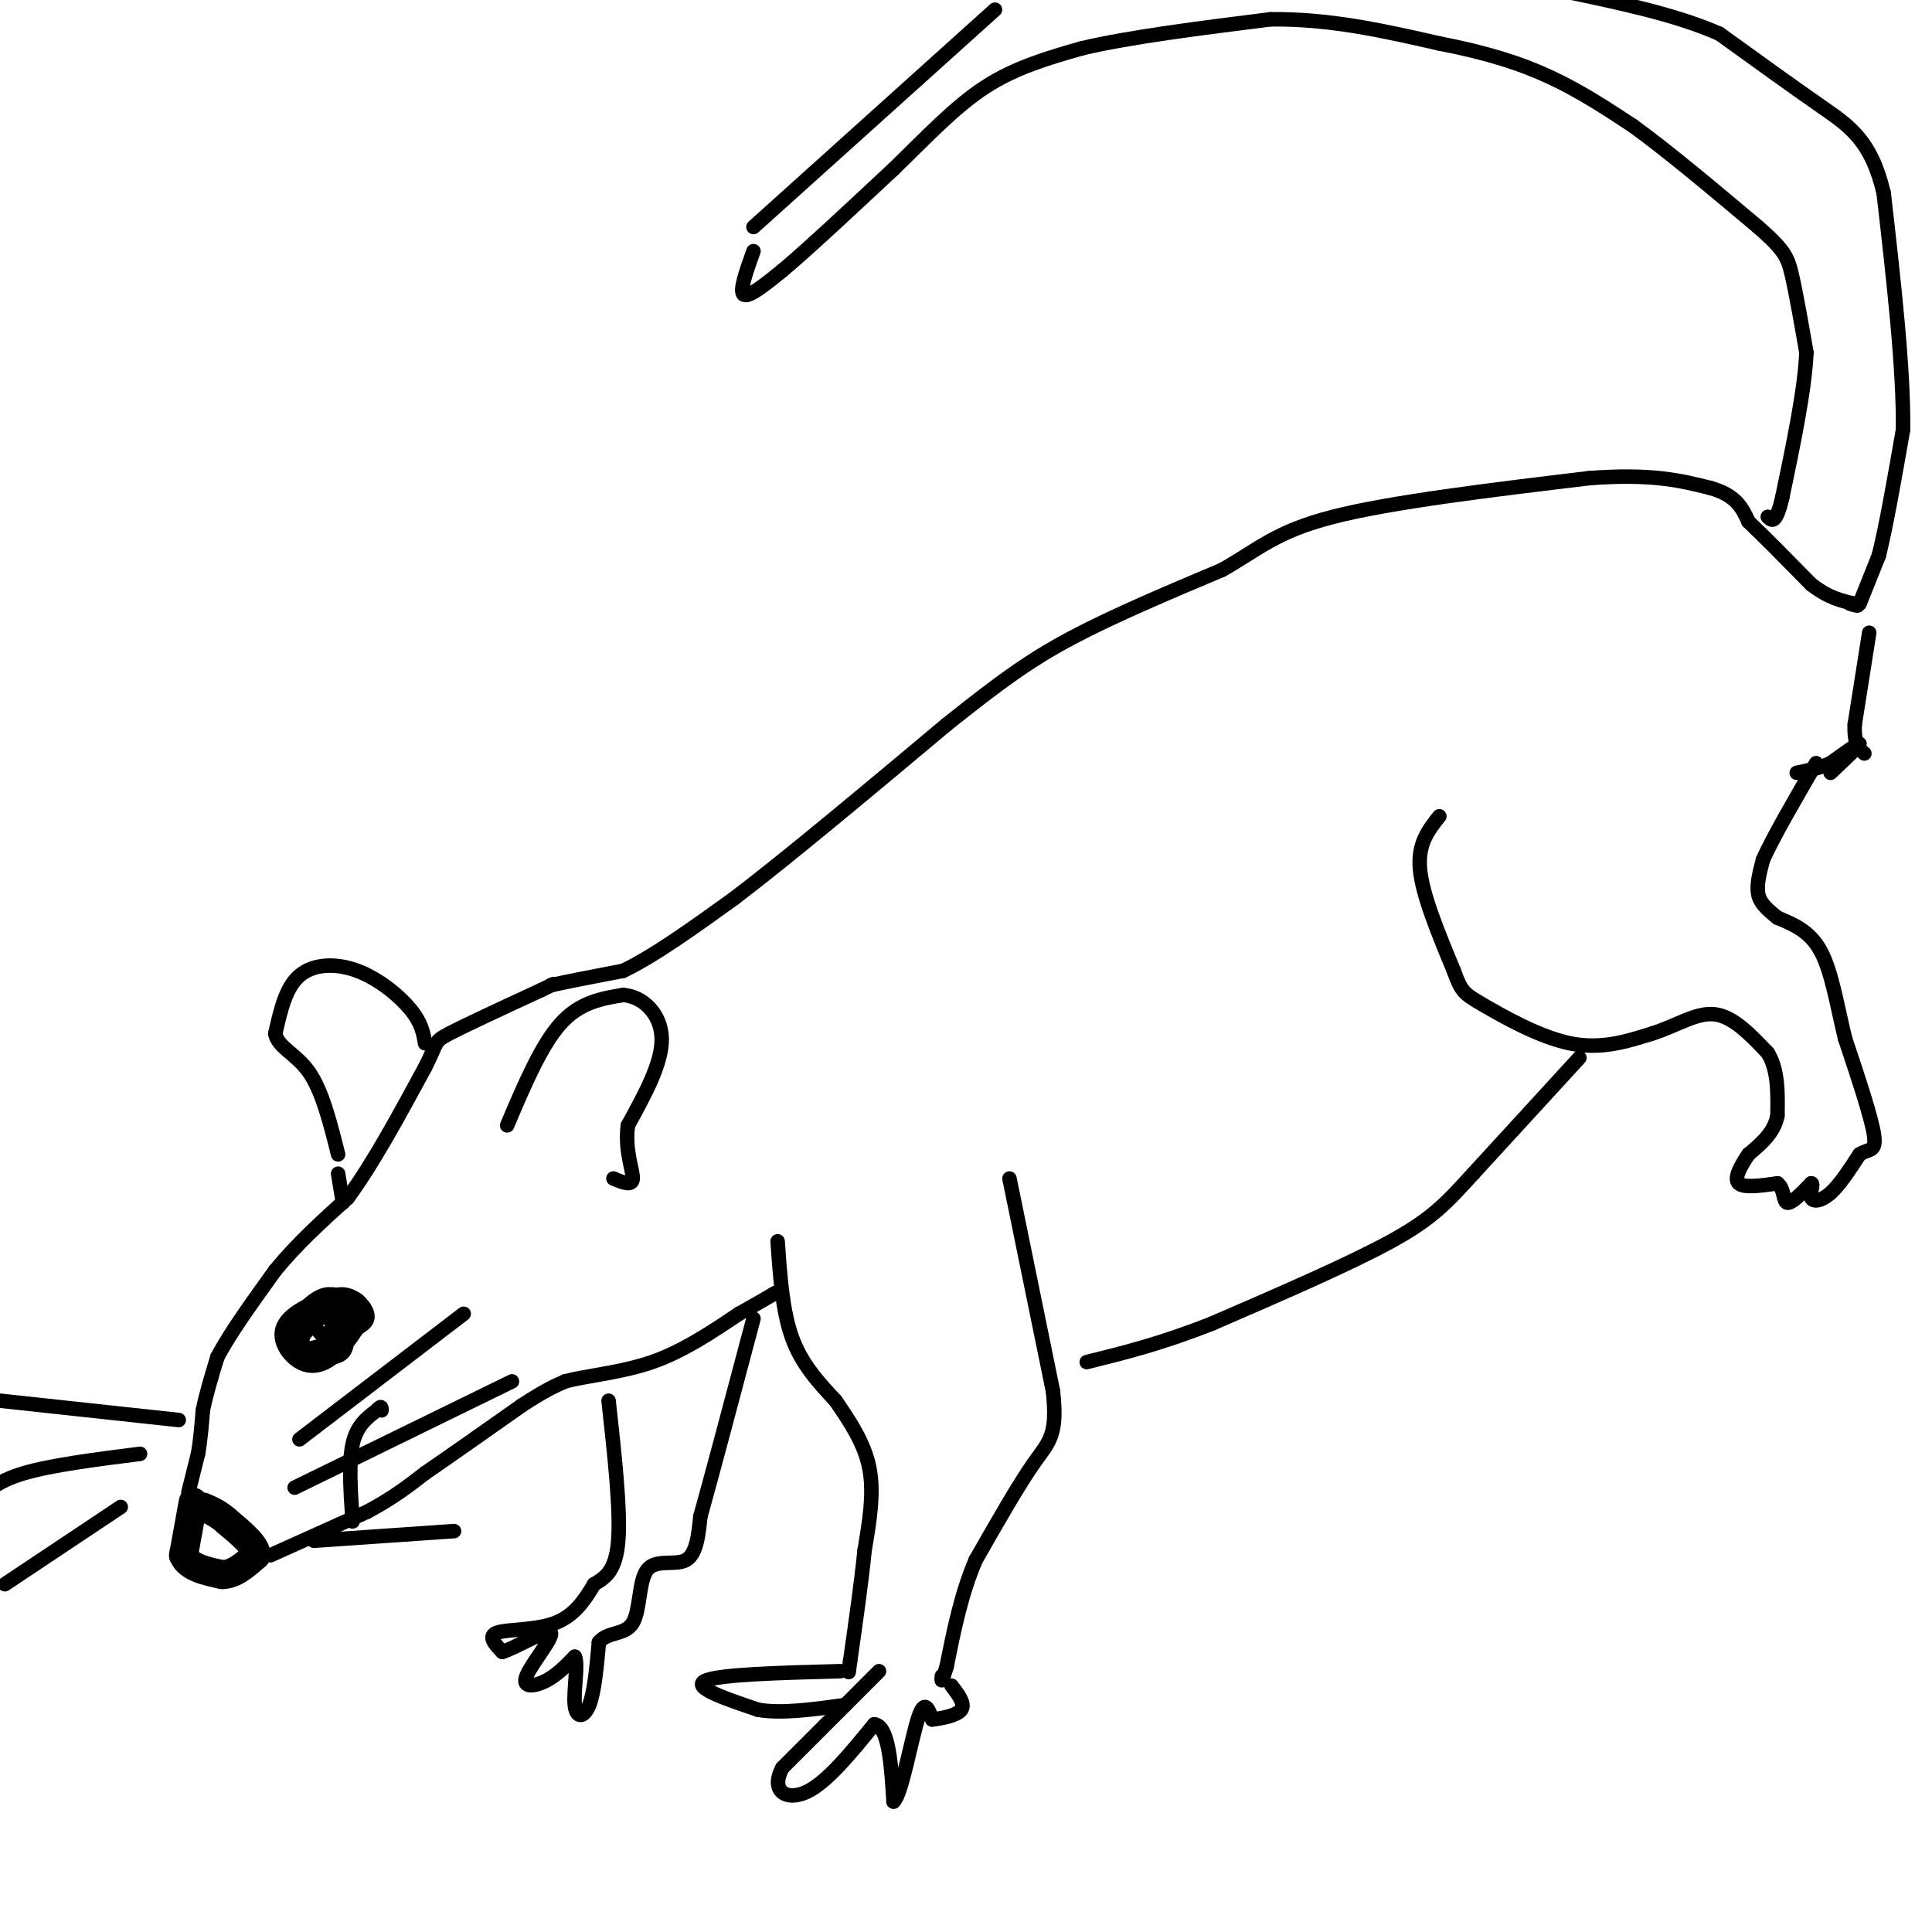 <svg viewBox='0 0 400 400' version='1.1' xmlns='http://www.w3.org/2000/svg' xmlns:xlink='http://www.w3.org/1999/xlink'><g fill='none' stroke='rgb(0,0,0)' stroke-width='6' stroke-linecap='round' stroke-linejoin='round'><path d='M40,311c0.000,0.000 -2.000,11.000 -2,11'/><path d='M38,322c1.000,2.500 4.500,3.250 8,4'/><path d='M46,326c2.500,0.000 4.750,-2.000 7,-4'/><path d='M53,322c0.167,-1.833 -2.917,-4.417 -6,-7'/><path d='M47,315c-1.833,-1.667 -3.417,-2.333 -5,-3'/></g>
<g fill='none' stroke='rgb(0,0,0)' stroke-width='3' stroke-linecap='round' stroke-linejoin='round'><path d='M39,309c0.000,0.000 2.000,-8.000 2,-8'/><path d='M41,301c0.500,-2.833 0.750,-5.917 1,-9'/><path d='M42,292c0.667,-3.333 1.833,-7.167 3,-11'/><path d='M45,281c2.500,-4.833 7.250,-11.417 12,-18'/><path d='M57,263c4.500,-5.500 9.750,-10.250 15,-15'/><path d='M72,248c5.167,-7.000 10.583,-17.000 16,-27'/><path d='M88,221c2.756,-5.356 1.644,-5.244 5,-7c3.356,-1.756 11.178,-5.378 19,-9'/><path d='M112,205c3.500,-1.667 2.750,-1.333 2,-1'/><path d='M114,204c2.833,-0.667 8.917,-1.833 15,-3'/><path d='M129,201c6.333,-3.000 14.667,-9.000 23,-15'/><path d='M152,186c11.167,-8.500 27.583,-22.250 44,-36'/><path d='M196,150c11.244,-8.978 17.356,-13.422 26,-18c8.644,-4.578 19.822,-9.289 31,-14'/><path d='M253,118c7.578,-4.267 11.022,-7.933 23,-11c11.978,-3.067 32.489,-5.533 53,-8'/><path d='M329,99c13.000,-1.000 19.000,0.500 25,2'/><path d='M354,101c5.500,1.500 6.750,4.250 8,7'/><path d='M362,108c3.500,3.333 8.250,8.167 13,13'/><path d='M375,121c3.667,2.833 6.333,3.417 9,4'/><path d='M384,125c1.333,0.667 0.167,0.333 -1,0'/><path d='M387,131c0.000,0.000 -3.000,19.000 -3,19'/><path d='M384,150c-0.167,4.167 0.917,5.083 2,6'/><path d='M298,169c-2.250,2.833 -4.500,5.667 -4,11c0.500,5.333 3.750,13.167 7,21'/><path d='M301,201c1.571,4.333 2.000,4.667 6,7c4.000,2.333 11.571,6.667 18,8c6.429,1.333 11.714,-0.333 17,-2'/><path d='M342,214c5.044,-1.556 9.156,-4.444 13,-4c3.844,0.444 7.422,4.222 11,8'/><path d='M366,218c2.167,3.500 2.083,8.250 2,13'/><path d='M368,231c-0.667,3.500 -3.333,5.750 -6,8'/><path d='M362,239c-1.733,2.578 -3.067,5.022 -2,6c1.067,0.978 4.533,0.489 8,0'/><path d='M368,245c1.467,1.067 1.133,3.733 2,4c0.867,0.267 2.933,-1.867 5,-4'/><path d='M375,245c0.607,0.024 -0.375,2.083 0,3c0.375,0.917 2.107,0.690 4,-1c1.893,-1.690 3.946,-4.845 6,-8'/><path d='M385,239c1.867,-1.244 3.533,-0.356 3,-4c-0.533,-3.644 -3.267,-11.822 -6,-20'/><path d='M382,215c-1.644,-6.800 -2.756,-13.800 -5,-18c-2.244,-4.200 -5.622,-5.600 -9,-7'/><path d='M368,190c-2.333,-1.889 -3.667,-3.111 -4,-5c-0.333,-1.889 0.333,-4.444 1,-7'/><path d='M365,178c2.000,-4.500 6.500,-12.250 11,-20'/><path d='M379,160c3.000,-2.833 6.000,-5.667 6,-6c0.000,-0.333 -3.000,1.833 -6,4'/><path d='M379,158c-2.167,1.000 -4.583,1.500 -7,2'/><path d='M385,125c0.000,0.000 4.000,-10.000 4,-10'/><path d='M389,115c1.500,-6.000 3.250,-16.000 5,-26'/><path d='M394,89c0.167,-12.500 -1.917,-30.750 -4,-49'/><path d='M390,40c-2.578,-10.956 -7.022,-13.844 -13,-18c-5.978,-4.156 -13.489,-9.578 -21,-15'/><path d='M356,7c-9.000,-4.000 -21.000,-6.500 -33,-9'/><path d='M156,47c0.000,0.000 50.000,-45.000 50,-45'/><path d='M156,52c-1.500,4.167 -3.000,8.333 -2,9c1.000,0.667 4.500,-2.167 8,-5'/><path d='M162,56c5.167,-4.333 14.083,-12.667 23,-21'/><path d='M185,35c6.911,-6.689 12.689,-12.911 19,-17c6.311,-4.089 13.156,-6.044 20,-8'/><path d='M224,10c9.833,-2.333 24.417,-4.167 39,-6'/><path d='M263,4c12.333,-0.167 23.667,2.417 35,5'/><path d='M298,9c9.800,1.889 16.800,4.111 23,7c6.200,2.889 11.600,6.444 17,10'/><path d='M338,26c7.167,5.167 16.583,13.083 26,21'/><path d='M364,47c5.467,4.778 6.133,6.222 7,10c0.867,3.778 1.933,9.889 3,16'/><path d='M374,73c-0.333,7.667 -2.667,18.833 -5,30'/><path d='M369,103c-1.333,5.667 -2.167,4.833 -3,4'/><path d='M327,219c0.000,0.000 -22.000,24.000 -22,24'/><path d='M305,243c-5.556,6.089 -8.444,9.311 -17,14c-8.556,4.689 -22.778,10.844 -37,17'/><path d='M251,274c-10.500,4.167 -18.250,6.083 -26,8'/><path d='M56,322c0.000,0.000 20.000,-9.000 20,-9'/><path d='M76,313c5.333,-2.833 8.667,-5.417 12,-8'/><path d='M88,305c5.333,-3.667 12.667,-8.833 20,-14'/><path d='M108,291c4.833,-3.167 6.917,-4.083 9,-5'/><path d='M117,286c4.600,-1.222 11.600,-1.778 18,-4c6.400,-2.222 12.200,-6.111 18,-10'/><path d='M153,272c4.167,-2.333 5.583,-3.167 7,-4'/><path d='M160,268c1.167,-0.667 0.583,-0.333 0,0'/><path d='M161,257c0.500,7.250 1.000,14.500 3,20c2.000,5.500 5.500,9.250 9,13'/><path d='M173,290c3.000,4.378 6.000,8.822 7,14c1.000,5.178 0.000,11.089 -1,17'/><path d='M179,321c-0.667,6.667 -1.833,14.833 -3,23'/><path d='M176,344c-0.500,3.833 -0.250,1.917 0,0'/><path d='M209,244c0.000,0.000 9.000,44.000 9,44'/><path d='M218,288c1.044,9.289 -0.844,10.511 -4,15c-3.156,4.489 -7.578,12.244 -12,20'/><path d='M202,323c-3.000,7.000 -4.500,14.500 -6,22'/><path d='M196,345c-1.167,4.000 -1.083,3.000 -1,2'/><path d='M182,346c0.000,0.000 -20.000,20.000 -20,20'/><path d='M162,366c-2.622,4.844 0.822,6.956 5,5c4.178,-1.956 9.089,-7.978 14,-14'/><path d='M181,357c3.000,0.333 3.500,8.167 4,16'/><path d='M185,373c1.600,-1.289 3.600,-12.511 5,-17c1.400,-4.489 2.200,-2.244 3,0'/><path d='M193,356c1.889,-0.222 5.111,-0.778 6,-2c0.889,-1.222 -0.556,-3.111 -2,-5'/><path d='M174,346c-12.583,0.333 -25.167,0.667 -28,2c-2.833,1.333 4.083,3.667 11,6'/><path d='M157,354c4.833,0.833 11.417,-0.083 18,-1'/><path d='M73,315c-0.417,-6.083 -0.833,-12.167 0,-16c0.833,-3.833 2.917,-5.417 5,-7'/><path d='M78,292c1.000,-1.167 1.000,-0.583 1,0'/><path d='M69,268c-4.078,3.972 -8.156,7.945 -9,8c-0.844,0.055 1.544,-3.806 4,-6c2.456,-2.194 4.978,-2.721 6,-1c1.022,1.721 0.544,5.690 0,8c-0.544,2.310 -1.152,2.961 -3,3c-1.848,0.039 -4.934,-0.534 -6,-2c-1.066,-1.466 -0.110,-3.826 2,-6c2.110,-2.174 5.376,-4.162 8,-4c2.624,0.162 4.607,2.475 5,4c0.393,1.525 -0.803,2.263 -2,3'/><path d='M74,275c-1.111,1.661 -2.890,4.312 -5,6c-2.110,1.688 -4.552,2.411 -7,1c-2.448,-1.411 -4.903,-4.957 -3,-8c1.903,-3.043 8.163,-5.582 11,-5c2.837,0.582 2.249,4.284 2,7c-0.249,2.716 -0.161,4.446 -3,5c-2.839,0.554 -8.606,-0.068 -8,-3c0.606,-2.932 7.586,-8.174 11,-9c3.414,-0.826 3.261,2.764 2,5c-1.261,2.236 -3.631,3.118 -6,4'/><path d='M68,278c-2.770,1.188 -6.694,2.156 -6,0c0.694,-2.156 6.005,-7.438 8,-7c1.995,0.438 0.674,6.596 -1,9c-1.674,2.404 -3.700,1.053 -5,0c-1.300,-1.053 -1.873,-1.810 -1,-4c0.873,-2.190 3.193,-5.814 5,-5c1.807,0.814 3.102,6.065 2,7c-1.102,0.935 -4.601,-2.447 -5,-4c-0.399,-1.553 2.300,-1.276 5,-1'/><path d='M70,273c0.214,1.333 -1.750,5.167 -2,5c-0.250,-0.167 1.214,-4.333 1,-6c-0.214,-1.667 -2.107,-0.833 -4,0'/><path d='M105,233c3.500,-8.250 7.000,-16.500 11,-21c4.000,-4.500 8.500,-5.250 13,-6'/><path d='M129,206c4.111,0.267 7.889,3.933 8,9c0.111,5.067 -3.444,11.533 -7,18'/><path d='M130,233c-0.689,5.244 1.089,9.356 1,11c-0.089,1.644 -2.044,0.822 -4,0'/><path d='M88,216c-0.351,-2.095 -0.702,-4.190 -3,-7c-2.298,-2.810 -6.542,-6.333 -11,-8c-4.458,-1.667 -9.131,-1.476 -12,1c-2.869,2.476 -3.935,7.238 -5,12'/><path d='M57,214c0.511,2.889 4.289,4.111 7,8c2.711,3.889 4.356,10.444 6,17'/><path d='M62,298c0.000,0.000 34.000,-26.000 34,-26'/><path d='M61,308c0.000,0.000 45.000,-22.000 45,-22'/><path d='M65,319c0.000,0.000 29.000,-2.000 29,-2'/><path d='M37,294c0.000,0.000 -37.000,-4.000 -37,-4'/><path d='M29,301c-9.167,1.167 -18.333,2.333 -24,4c-5.667,1.667 -7.833,3.833 -10,6'/><path d='M25,312c0.000,0.000 -24.000,16.000 -24,16'/><path d='M70,243c0.000,0.000 1.000,6.000 1,6'/><path d='M126,290c1.250,11.333 2.500,22.667 2,29c-0.500,6.333 -2.750,7.667 -5,9'/><path d='M123,328c-1.857,3.131 -4.000,6.458 -8,8c-4.000,1.542 -9.857,1.298 -12,2c-2.143,0.702 -0.571,2.351 1,4'/><path d='M104,342c2.767,-0.801 9.185,-4.802 10,-4c0.815,0.802 -3.973,6.408 -5,9c-1.027,2.592 1.707,2.169 4,1c2.293,-1.169 4.147,-3.085 6,-5'/><path d='M119,343c0.774,1.333 -0.292,7.167 0,10c0.292,2.833 1.940,2.667 3,0c1.060,-2.667 1.530,-7.833 2,-13'/><path d='M124,340c1.831,-2.254 5.408,-1.388 7,-4c1.592,-2.612 1.198,-8.703 3,-11c1.802,-2.297 5.801,-0.799 8,-2c2.199,-1.201 2.600,-5.100 3,-9'/><path d='M145,314c2.333,-8.333 6.667,-24.667 11,-41'/></g>
</svg>